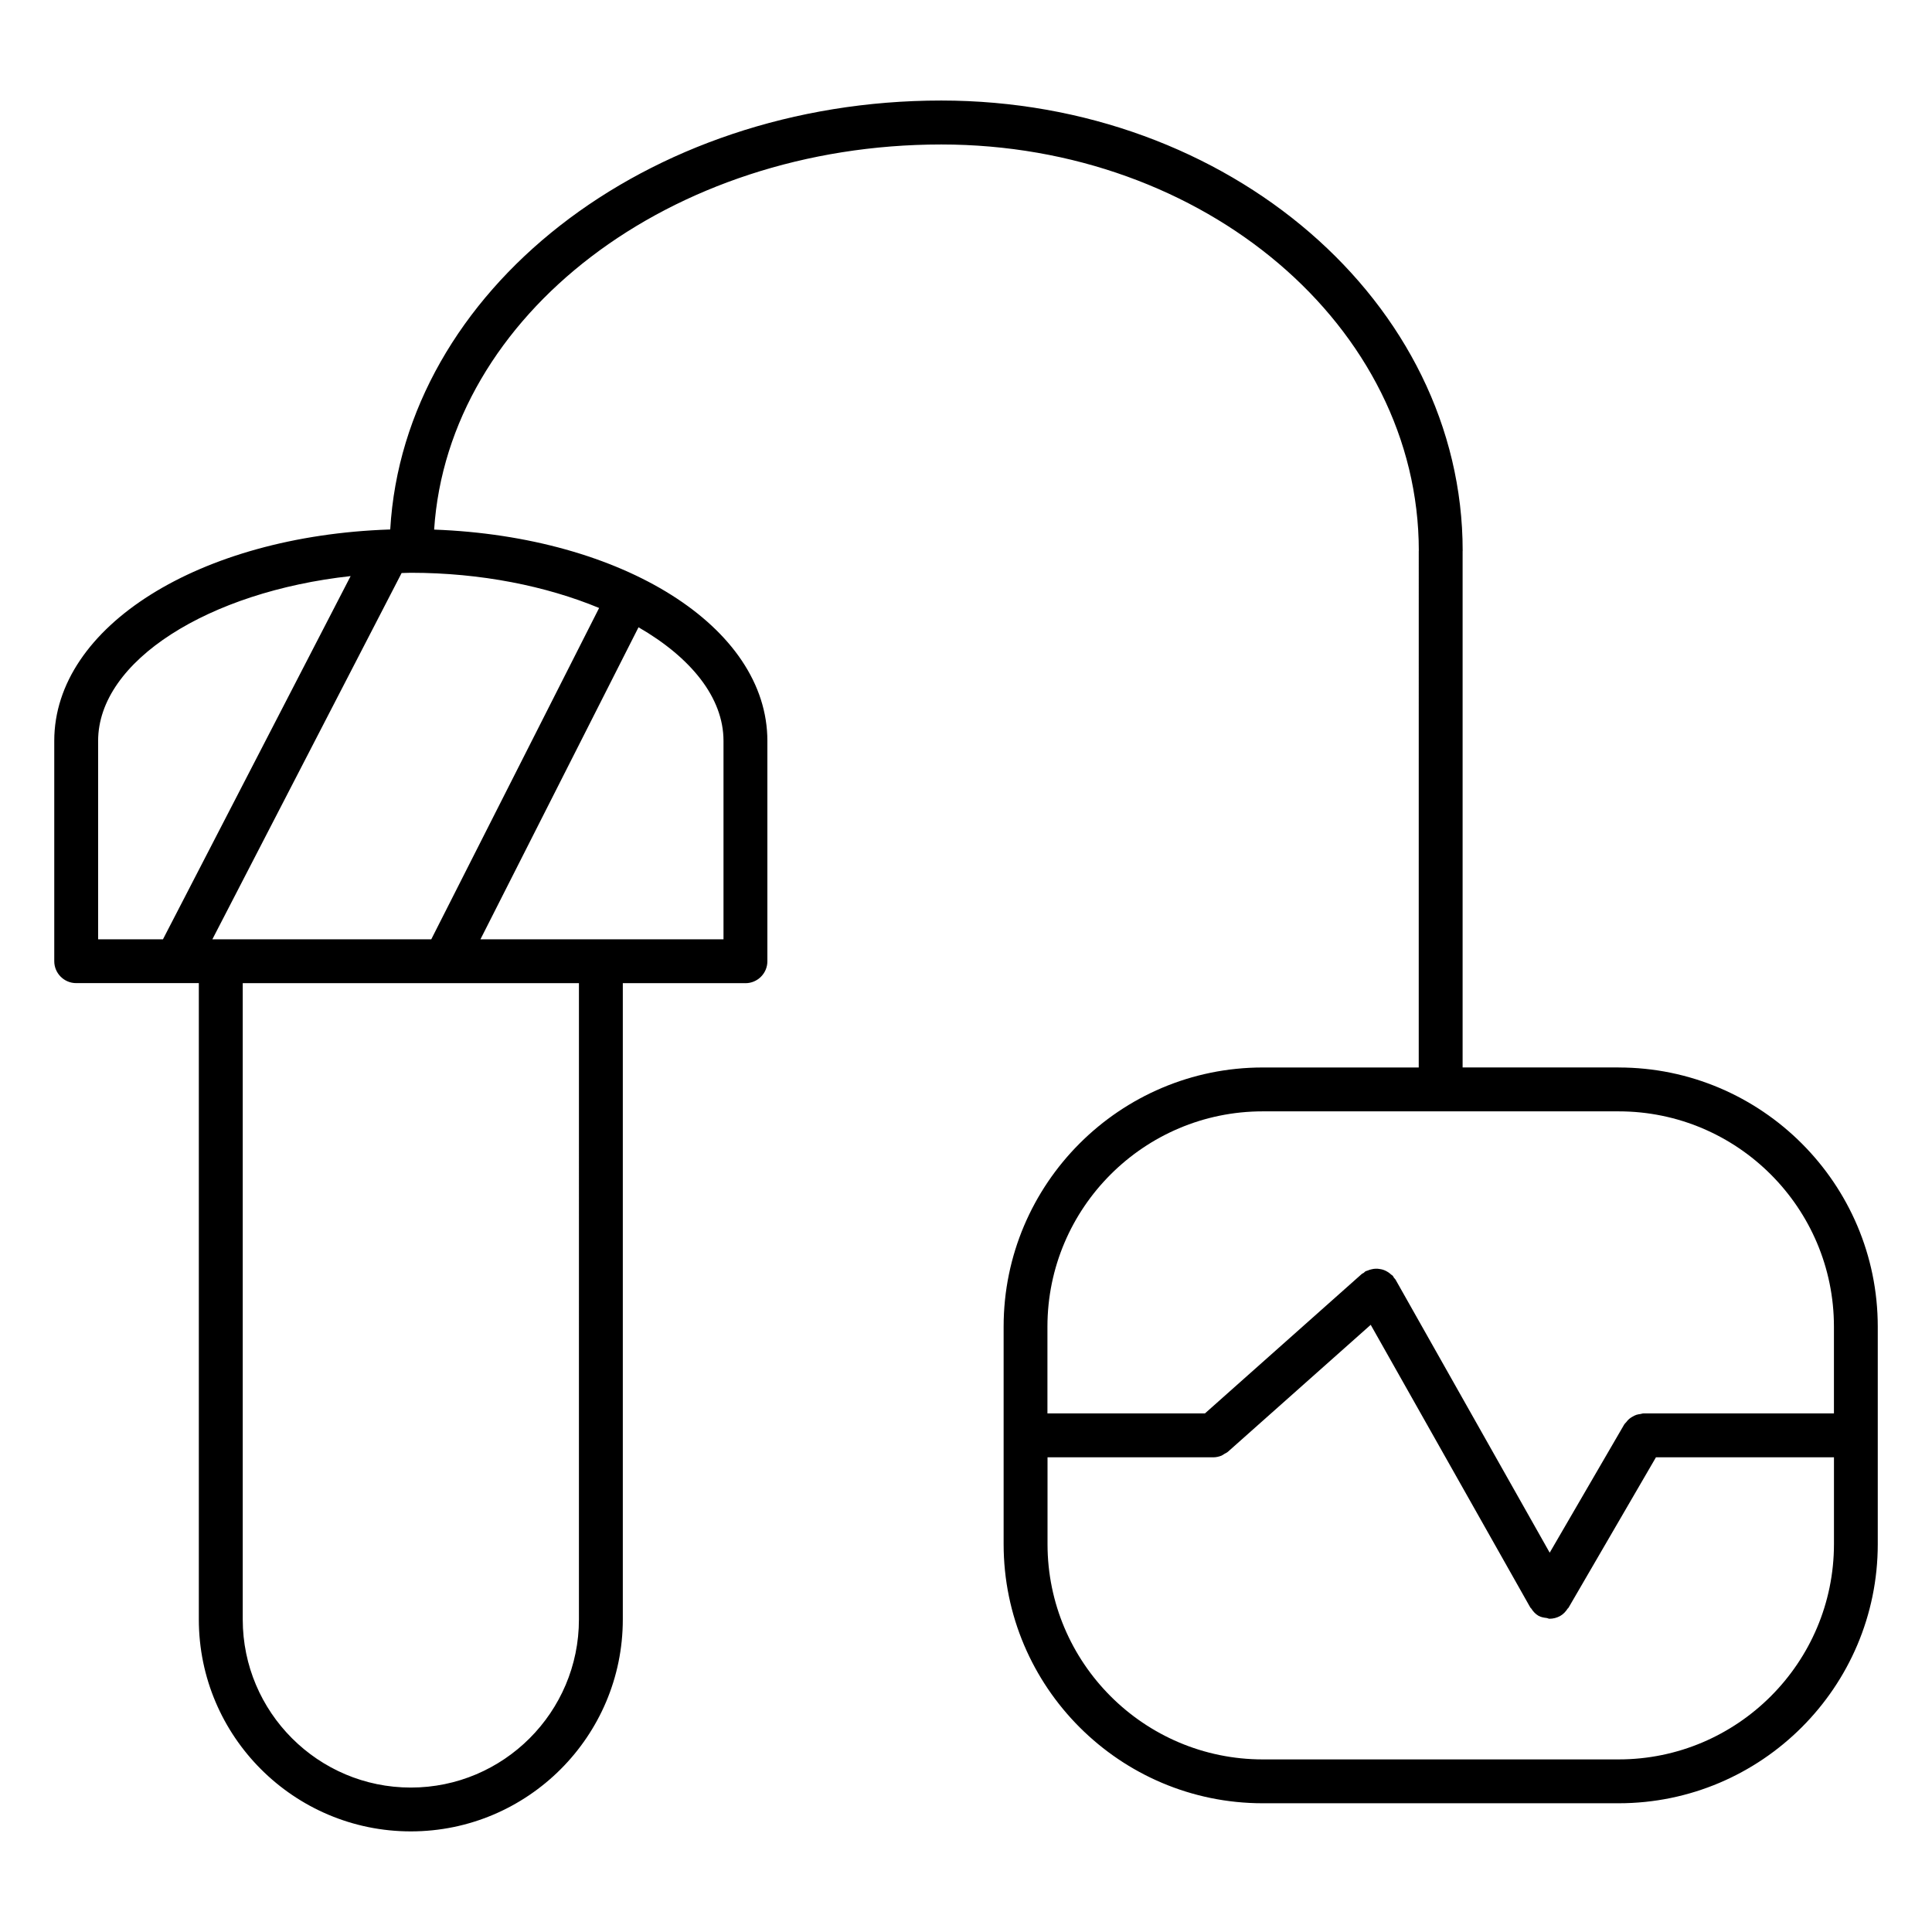 <?xml version="1.0" encoding="UTF-8"?>
<!-- Uploaded to: SVG Repo, www.svgrepo.com, Generator: SVG Repo Mixer Tools -->
<svg fill="#000000" width="800px" height="800px" version="1.1" viewBox="144 144 512 512" xmlns="http://www.w3.org/2000/svg">
 <path d="m572.95 426.89h-41.344v-136.84c0-0.023 0.016-0.047 0.016-0.078 0-65.797-61.984-119.33-138.18-119.33h-0.008c-78.371 0-142.37 50.512-146.02 113.68h-0.094-0.086c-50.25 1.691-88.855 25.641-88.855 56.008v58.395c0 3.207 2.606 5.812 5.812 5.812h32.5v168.62c0 30.98 25.199 56.18 56.18 56.18 30.98 0 56.18-25.199 56.18-56.18v-168.61h32.461c0.016 0 0.023 0.008 0.039 0.008 3.207 0 5.812-2.606 5.812-5.812v-58.402c0-30.258-38.328-54.148-88.312-55.992 3.703-56.762 62.473-102.06 134.39-102.06h0.008c69.758 0 126.51 48.281 126.55 107.64 0 0.016-0.016 0.039-0.016 0.055l-0.004 136.91h-41.344c-37.863 0-68.664 30.809-68.664 68.672v57.637c0 37.871 30.809 68.68 68.664 68.68h94.312c37.871 0 68.68-30.816 68.68-68.68v-57.637c-0.008-37.871-30.824-68.672-68.688-68.672zm-270.18-121.77-44.477 87.801h-58.012l50.148-97.059c0.82-0.008 1.621-0.07 2.449-0.07 18.57 0.004 35.895 3.527 49.891 9.328zm-65.852-8.449-49.73 96.25h-17.184v-52.582c0-21.223 29.316-39.539 66.914-43.668zm60.504 276.5c0 24.57-19.98 44.551-44.551 44.551-24.57 0.004-44.543-19.98-44.543-44.551v-168.62h89.098zm38.312-232.83v52.582h-64.41l41.887-82.688c13.859 8 22.523 18.609 22.523 30.105zm142.91 98.18h94.312c31.461 0 57.055 25.594 57.055 57.047v23.004h-50.52c-0.254 0-0.473 0.117-0.715 0.148-0.395 0.055-0.766 0.109-1.133 0.227-0.371 0.133-0.699 0.301-1.031 0.496-0.309 0.18-0.598 0.355-0.875 0.59-0.309 0.262-0.551 0.574-0.805 0.898-0.148 0.188-0.348 0.316-0.473 0.527l-19.773 34.02-40.863-72.379c-0.117-0.195-0.293-0.309-0.418-0.488-0.125-0.164-0.164-0.363-0.301-0.512-0.125-0.141-0.285-0.188-0.418-0.309-0.301-0.285-0.621-0.527-0.977-0.742-0.301-0.18-0.605-0.34-0.93-0.465-0.363-0.141-0.723-0.219-1.109-0.277-0.355-0.062-0.707-0.102-1.07-0.086-0.371 0.008-0.723 0.062-1.094 0.148-0.379 0.086-0.738 0.195-1.102 0.355-0.172 0.086-0.355 0.086-0.52 0.172-0.188 0.109-0.301 0.285-0.48 0.418-0.164 0.125-0.363 0.164-0.52 0.301l-41.566 36.957h-41.738v-23.004c0.016-31.461 25.609-57.047 57.062-57.047zm94.312 171.74h-94.312c-31.453 0-57.039-25.602-57.039-57.055v-23.004h43.949c0.738 0 1.457-0.164 2.141-0.434 0.293-0.117 0.52-0.316 0.781-0.473 0.316-0.188 0.66-0.316 0.938-0.566l37.84-33.641 42.312 74.945c0.055 0.094 0.156 0.125 0.211 0.211 0.488 0.773 1.094 1.465 1.93 1.953 0.008 0 0.016 0 0.016 0.008 0.668 0.379 1.426 0.488 2.172 0.582 0.246 0.031 0.48 0.195 0.73 0.195h0.016c0.969 0 1.945-0.242 2.852-0.75 0.844-0.48 1.457-1.172 1.953-1.938 0.062-0.086 0.164-0.117 0.211-0.203l23.191-39.895h47.172v23.004c-0.008 31.457-25.609 57.059-57.062 57.059z"/>
</svg>